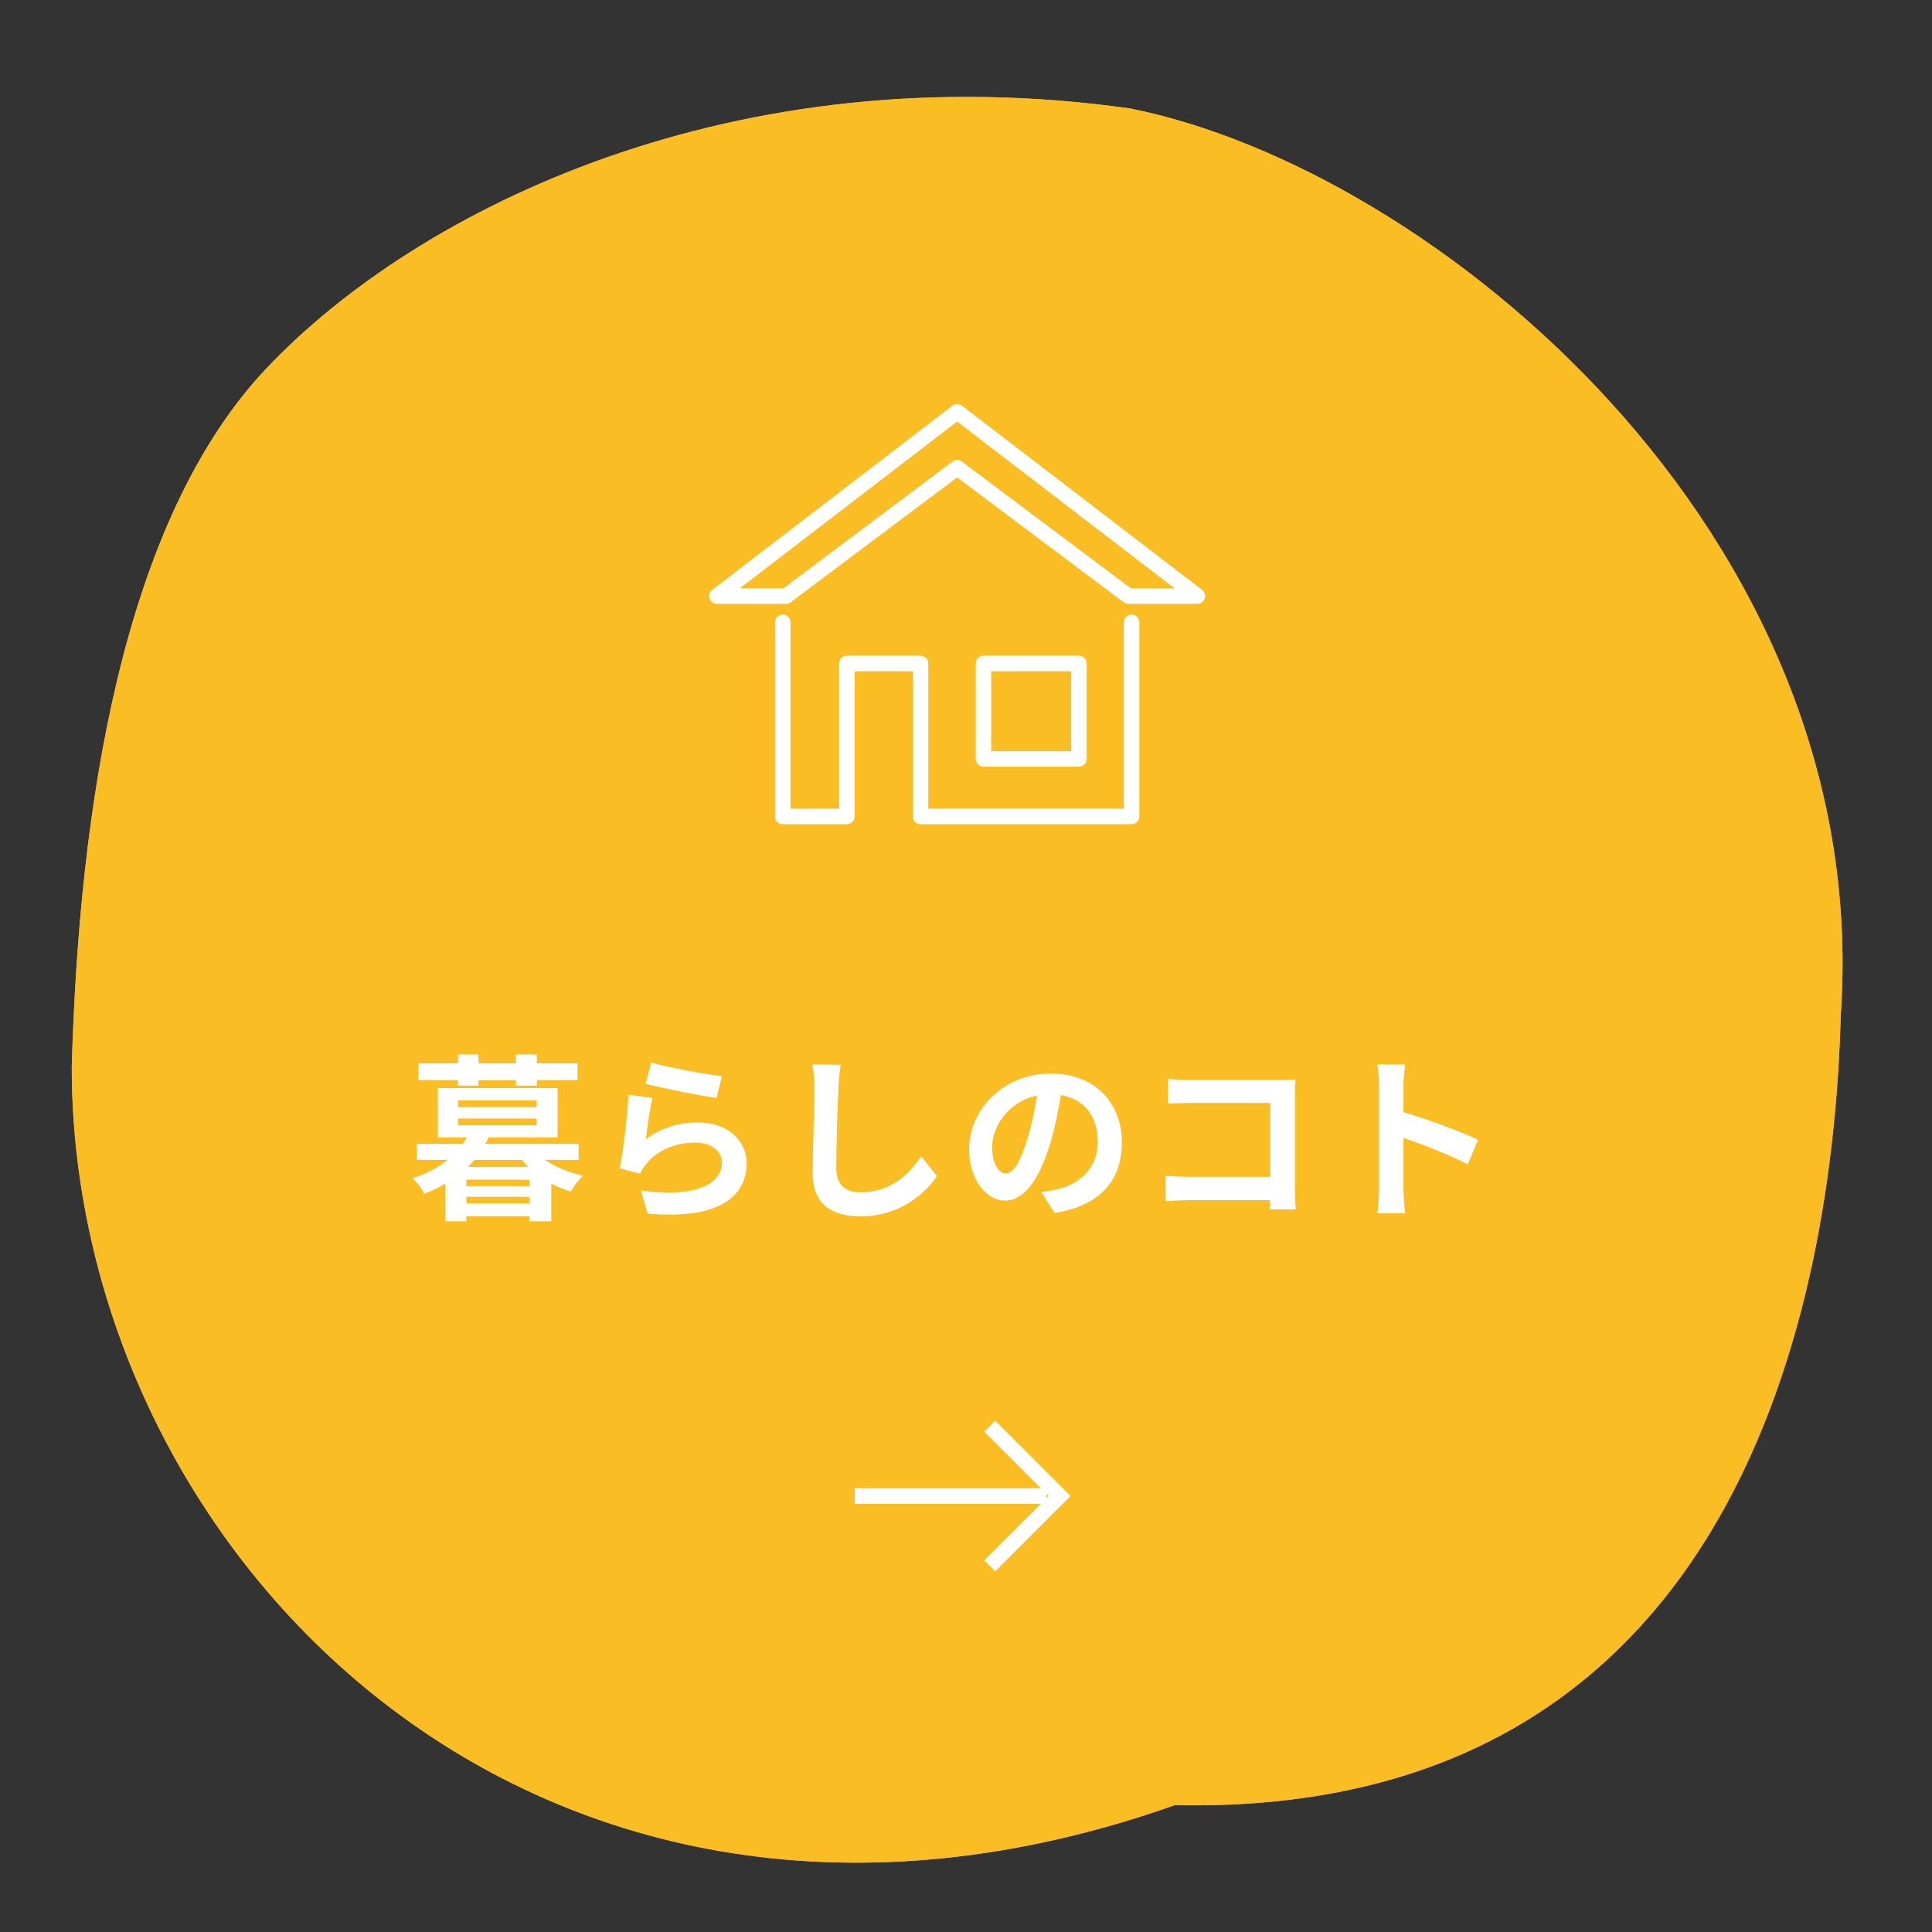 <?xml version="1.0" encoding="UTF-8"?>
<svg id="_レイヤー_2" data-name="レイヤー 2" xmlns="http://www.w3.org/2000/svg" width="249" height="249" viewBox="0 0 249 249">
  <rect x="0" y="0" width="249" height="249" fill="#333333" stroke="none"/>
  <defs>
    <style>
      .cls-1, .cls-2, .cls-3 {
        fill: none;
      }

      .cls-1, .cls-4, .cls-5 {
        stroke-width: 0px;
      }

      .cls-2 {
        stroke-linecap: round;
        stroke-linejoin: round;
      }

      .cls-2, .cls-3 {
        stroke: #fff;
        stroke-width: 2px;
      }

      .cls-3 {
        stroke-miterlimit: 10;
      }

      .cls-4 {
        fill: #fff;
      }

      .cls-5 {
        fill: #fbbd24;
      }
    </style>
  </defs>
  <g id="photo">
    <g>
      <rect class="cls-1" width="249" height="249"/>
      <path class="cls-5" d="m237.25,130.5c-.83,32.38-10.49,103.73-85.85,102.15C69.2,261.71,9.25,200.2,9.25,137.5c.95-33.25,6.44-70.31,25.08-90.01C53.95,26.75,94.73,6.81,145.65,13.98c38.97,7.77,95.71,54.48,91.61,116.52Z"/>
      <g>
        <line class="cls-3" x1="110.16" y1="192.81" x2="134.89" y2="192.81"/>
        <polyline class="cls-3" points="127.56 183.81 136.56 192.81 127.56 201.81"/>
      </g>
      <g>
        <path class="cls-4" d="m70.25,149.49c1.33.92,3.08,1.63,4.9,2.05-.55.46-1.24,1.4-1.59,2.02-.87-.25-1.7-.6-2.51-1.01v4.85h-2.83v-.64h-8.12v.64h-2.69v-4.85c-.83.48-1.72.92-2.74,1.31-.28-.64-.99-1.56-1.5-2,1.91-.64,3.38-1.45,4.53-2.37h-3.98v-2.07h5.93c.18-.28.35-.55.48-.83h-3.7v-6.35h15.43v6.35h-8.9c-.14.28-.25.55-.41.83h12.03v2.07h-4.35Zm-11.22-10.28h-5.13v-2.16h5.13v-1.15h2.64v1.15h4.83v-1.15h2.69v1.15h5.24v2.16h-5.24v.71h-2.69v-.71h-4.83v.71h-2.64v-.71Zm0,3.47h10.14v-.87h-10.14v.87Zm0,2.35h10.14v-.87h-10.14v.87Zm9.2,7.01h-8.12v.83h8.12v-.83Zm0,3.06v-.85h-8.12v.85h8.12Zm-.14-4.71c-.28-.3-.55-.57-.8-.9h-6.14c-.28.32-.55.6-.83.9h7.77Z"/>
        <path class="cls-4" d="m83.22,146.82c2.07-1.5,4.32-2.16,6.69-2.16,4,0,6.32,2.46,6.32,5.22,0,4.16-3.29,7.36-12.76,6.53l-.87-2.99c6.83.96,10.44-.71,10.44-3.61,0-1.47-1.4-2.55-3.4-2.55-2.58,0-4.85.94-6.28,2.67-.41.51-.67.87-.85,1.33l-2.64-.67c.44-2.23.99-6.67,1.13-9.5l3.08.41c-.3,1.26-.69,4-.85,5.31Zm.71-9.89c2.16.67,7.11,1.54,9.11,1.77l-.69,2.8c-2.3-.3-7.38-1.36-9.15-1.82l.74-2.76Z"/>
        <path class="cls-4" d="m108.36,137.21c-.16.97-.28,2.12-.3,3.04-.12,2.44-.28,7.54-.28,10.37,0,2.3,1.38,3.04,3.13,3.04,3.77,0,6.16-2.16,7.79-4.64l2.07,2.55c-1.47,2.16-4.69,5.2-9.89,5.2-3.72,0-6.14-1.63-6.14-5.52,0-3.06.23-9.04.23-10.99,0-1.08-.09-2.18-.3-3.08l3.68.05Z"/>
        <path class="cls-4" d="m134.19,153.63c.87-.11,1.52-.23,2.12-.37,2.92-.69,5.17-2.78,5.17-6.09s-1.7-5.5-4.76-6.03c-.32,1.93-.71,4.05-1.36,6.19-1.36,4.6-3.33,7.4-5.82,7.4s-4.64-2.78-4.64-6.62c0-5.24,4.58-9.75,10.49-9.75s9.2,3.93,9.2,8.9-2.94,8.19-8.69,9.06l-1.7-2.69Zm-1.77-6.9c.53-1.68.94-3.63,1.22-5.52-3.77.78-5.77,4.09-5.77,6.6,0,2.3.92,3.43,1.77,3.43.94,0,1.86-1.43,2.78-4.51Z"/>
        <path class="cls-4" d="m163.67,155.88c.02-.37.02-.76.02-1.2h-10.49c-.9,0-2.21.07-2.97.14v-3.29c.8.07,1.84.14,2.87.14h10.6v-9.52h-10.32c-.97,0-2.21.05-2.85.09v-3.2c.85.09,2.05.14,2.85.14h11.57c.67,0,1.63-.02,2.02-.05-.02.53-.07,1.45-.07,2.12v11.91c0,.81.05,2.02.09,2.71h-3.33Z"/>
        <path class="cls-4" d="m189.18,150.08c-2.37-1.24-5.82-2.58-8.3-3.43v6.51c0,.67.11,2.28.21,3.2h-3.59c.14-.9.23-2.28.23-3.2v-13.2c0-.83-.07-1.98-.23-2.78h3.59c-.09.81-.21,1.82-.21,2.78v3.38c3.08.9,7.5,2.53,9.61,3.56l-1.31,3.17Z"/>
      </g>
      <g>
        <polygon class="cls-2" points="123.36 60.28 145.41 76.82 154.32 76.82 123.36 53.07 92.4 76.82 101.31 76.82 123.36 60.28"/>
        <polyline class="cls-2" points="100.88 80.21 100.88 105.23 109.15 105.23 109.15 85.51 118.64 85.51 118.64 105.23 145.84 105.23 145.84 80.21"/>
        <rect class="cls-2" x="126.75" y="85.51" width="12.3" height="12.3"/>
      </g>
    </g>
    <g>
      <rect class="cls-1" width="249" height="249"/>
      <path class="cls-5" d="m237.25,130.5c-.83,32.38-10.49,103.73-85.85,102.15C69.2,261.71,9.25,200.2,9.25,137.5c.95-33.25,6.44-70.31,25.08-90.01C53.95,26.75,94.73,6.81,145.65,13.98c38.97,7.77,95.71,54.48,91.61,116.52Z"/>
      <g>
        <line class="cls-3" x1="110.16" y1="192.81" x2="134.89" y2="192.81"/>
        <polyline class="cls-3" points="127.56 183.81 136.56 192.81 127.56 201.81"/>
      </g>
      <g>
        <path class="cls-4" d="m70.25,149.49c1.33.92,3.08,1.63,4.9,2.05-.55.46-1.24,1.4-1.59,2.02-.87-.25-1.7-.6-2.51-1.01v4.85h-2.83v-.64h-8.12v.64h-2.69v-4.85c-.83.48-1.72.92-2.74,1.31-.28-.64-.99-1.56-1.5-2,1.91-.64,3.38-1.45,4.53-2.37h-3.98v-2.07h5.93c.18-.28.35-.55.48-.83h-3.7v-6.35h15.43v6.35h-8.9c-.14.28-.25.55-.41.83h12.03v2.07h-4.35Zm-11.22-10.28h-5.13v-2.16h5.13v-1.15h2.64v1.15h4.83v-1.15h2.69v1.15h5.24v2.16h-5.24v.71h-2.69v-.71h-4.83v.71h-2.64v-.71Zm0,3.47h10.14v-.87h-10.14v.87Zm0,2.35h10.14v-.87h-10.14v.87Zm9.2,7.01h-8.12v.83h8.12v-.83Zm0,3.06v-.85h-8.12v.85h8.12Zm-.14-4.71c-.28-.3-.55-.57-.8-.9h-6.14c-.28.32-.55.6-.83.9h7.77Z"/>
        <path class="cls-4" d="m83.22,146.82c2.07-1.5,4.32-2.16,6.69-2.16,4,0,6.32,2.46,6.32,5.22,0,4.16-3.29,7.36-12.76,6.53l-.87-2.99c6.83.96,10.44-.71,10.44-3.61,0-1.47-1.4-2.55-3.4-2.55-2.58,0-4.85.94-6.28,2.67-.41.51-.67.87-.85,1.33l-2.64-.67c.44-2.23.99-6.67,1.13-9.5l3.08.41c-.3,1.26-.69,4-.85,5.31Zm.71-9.89c2.16.67,7.11,1.54,9.11,1.77l-.69,2.8c-2.3-.3-7.38-1.36-9.15-1.82l.74-2.76Z"/>
        <path class="cls-4" d="m108.36,137.21c-.16.97-.28,2.12-.3,3.04-.12,2.44-.28,7.54-.28,10.37,0,2.3,1.38,3.04,3.13,3.04,3.77,0,6.16-2.16,7.79-4.64l2.07,2.55c-1.47,2.16-4.69,5.2-9.89,5.2-3.72,0-6.14-1.63-6.14-5.52,0-3.06.23-9.04.23-10.99,0-1.08-.09-2.18-.3-3.08l3.68.05Z"/>
        <path class="cls-4" d="m134.19,153.63c.87-.11,1.52-.23,2.12-.37,2.92-.69,5.17-2.78,5.17-6.09s-1.7-5.5-4.76-6.03c-.32,1.93-.71,4.05-1.36,6.19-1.36,4.6-3.33,7.4-5.82,7.4s-4.64-2.78-4.64-6.62c0-5.24,4.58-9.75,10.49-9.75s9.2,3.93,9.2,8.9-2.94,8.19-8.69,9.06l-1.7-2.69Zm-1.77-6.9c.53-1.68.94-3.63,1.22-5.52-3.77.78-5.77,4.09-5.77,6.6,0,2.3.92,3.43,1.77,3.43.94,0,1.86-1.43,2.78-4.51Z"/>
        <path class="cls-4" d="m163.67,155.88c.02-.37.02-.76.02-1.2h-10.49c-.9,0-2.21.07-2.97.14v-3.29c.8.07,1.84.14,2.87.14h10.6v-9.52h-10.32c-.97,0-2.21.05-2.85.09v-3.2c.85.09,2.05.14,2.85.14h11.57c.67,0,1.63-.02,2.02-.05-.02.53-.07,1.45-.07,2.12v11.91c0,.81.05,2.02.09,2.71h-3.33Z"/>
        <path class="cls-4" d="m189.18,150.08c-2.37-1.24-5.82-2.58-8.3-3.43v6.51c0,.67.11,2.28.21,3.2h-3.59c.14-.9.23-2.28.23-3.2v-13.2c0-.83-.07-1.98-.23-2.78h3.59c-.09.81-.21,1.82-.21,2.78v3.38c3.08.9,7.5,2.53,9.61,3.56l-1.31,3.17Z"/>
      </g>
      <g>
        <polygon class="cls-2" points="123.36 60.28 145.41 76.82 154.32 76.82 123.36 53.07 92.4 76.82 101.31 76.82 123.36 60.28"/>
        <polyline class="cls-2" points="100.88 80.21 100.88 105.23 109.15 105.23 109.15 85.51 118.64 85.51 118.64 105.23 145.84 105.23 145.84 80.21"/>
        <rect class="cls-2" x="126.75" y="85.51" width="12.3" height="12.3"/>
      </g>
    </g>
  </g>
</svg>
